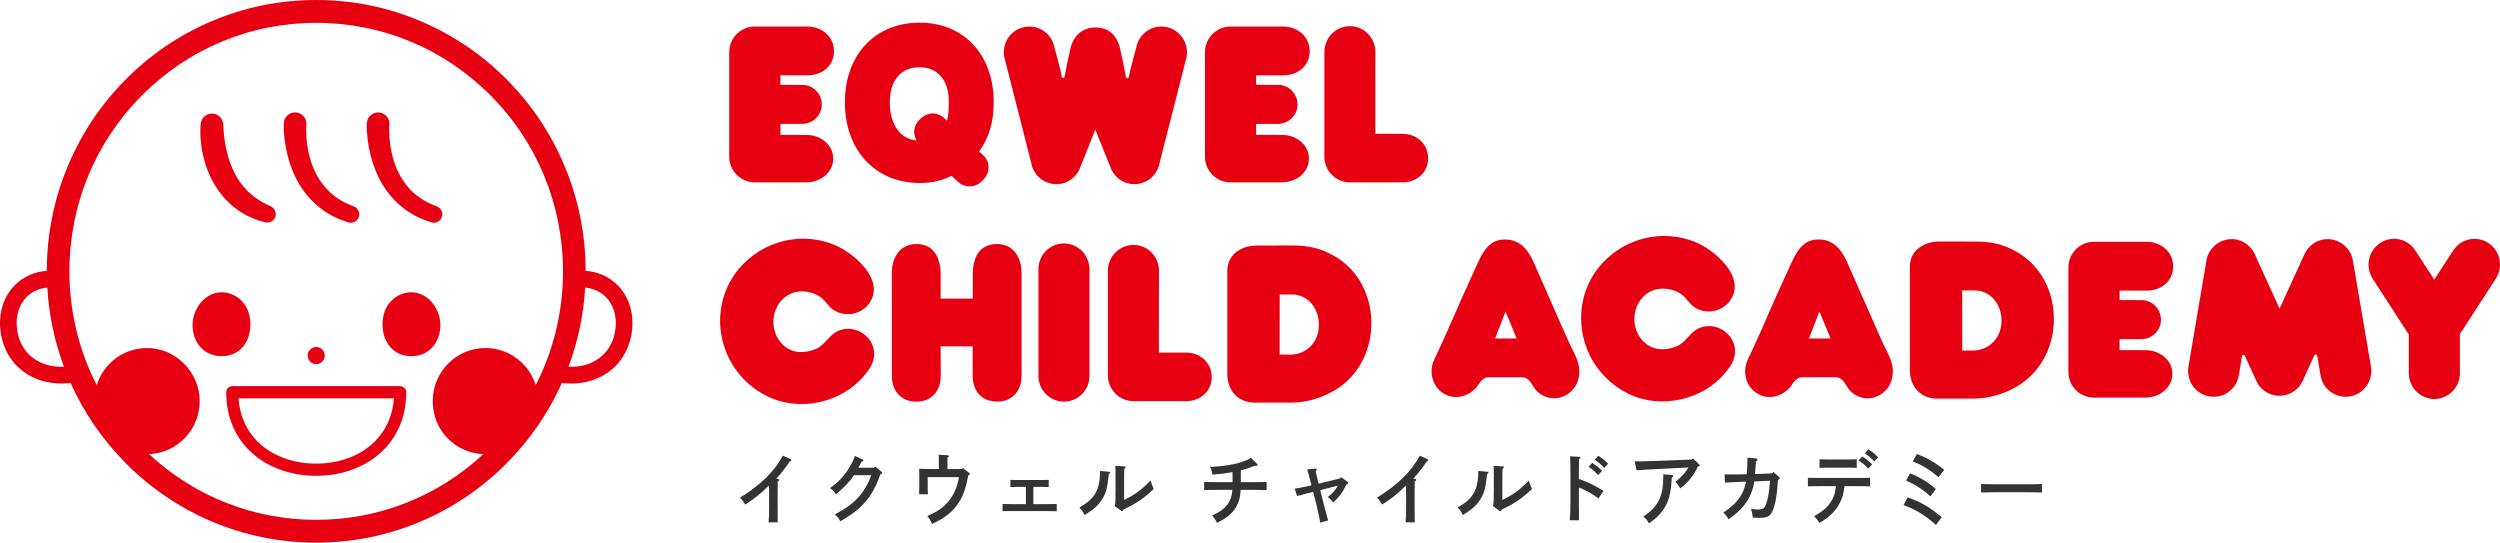 <svg width="129" height="28" viewBox="0 0 129 28" fill="none" xmlns="http://www.w3.org/2000/svg">
<path d="M16.757 18.348C16.757 18.103 16.561 17.905 16.317 17.905C16.073 17.905 15.877 18.103 15.877 18.348C15.877 18.594 16.073 18.791 16.317 18.791C16.561 18.791 16.757 18.593 16.757 18.348Z" fill="#E60012"/>
<path d="M21.228 15.082C20.459 15.082 19.738 15.7 19.738 16.729C19.738 17.64 20.27 18.378 21.228 18.378C22.051 18.378 22.669 17.783 22.721 16.874C22.771 15.972 22.097 15.082 21.228 15.082Z" fill="#E60012"/>
<path d="M20.65 19.925H11.985C11.813 19.925 11.673 20.066 11.673 20.24C11.673 21.528 12.149 22.627 13.049 23.415C13.886 24.147 15.047 24.551 16.318 24.551C17.588 24.551 18.747 24.145 19.586 23.407C20.486 22.617 20.962 21.522 20.962 20.241C20.962 20.067 20.823 19.927 20.65 19.927M19.176 22.933C18.45 23.571 17.434 23.922 16.318 23.922C15.201 23.922 14.182 23.573 13.458 22.941C12.771 22.34 12.377 21.519 12.307 20.554H20.327C20.256 21.514 19.862 22.331 19.176 22.933Z" fill="#E60012"/>
<path d="M11.431 18.378C12.389 18.378 12.921 17.64 12.921 16.729C12.921 15.699 12.2 15.082 11.431 15.082C10.563 15.082 9.888 15.972 9.938 16.874C9.99 17.783 10.607 18.378 11.431 18.378Z" fill="#E60012"/>
<path d="M18.936 6.819C18.945 6.954 18.959 7.087 18.974 7.221C19.008 7.486 19.057 7.75 19.122 8.01C19.254 8.529 19.449 9.041 19.733 9.51C20.012 9.981 20.382 10.405 20.818 10.741C20.871 10.785 20.928 10.823 20.984 10.862L21.069 10.92C21.098 10.941 21.126 10.96 21.155 10.976L21.332 11.081L21.376 11.107L21.421 11.13L21.512 11.175C21.753 11.301 22.006 11.391 22.26 11.474C22.476 11.543 22.712 11.432 22.795 11.217C22.881 10.992 22.771 10.741 22.549 10.654L22.526 10.645C22.322 10.565 22.118 10.481 21.932 10.371L21.861 10.331L21.826 10.311L21.792 10.289L21.658 10.2C21.634 10.186 21.613 10.169 21.592 10.152L21.528 10.104C21.486 10.071 21.442 10.04 21.403 10.003C21.08 9.726 20.813 9.385 20.612 9.003C20.408 8.624 20.271 8.201 20.185 7.767C20.142 7.55 20.112 7.328 20.096 7.106C20.089 6.995 20.083 6.884 20.083 6.775C20.083 6.72 20.083 6.665 20.084 6.612C20.084 6.585 20.086 6.559 20.087 6.534C20.088 6.511 20.09 6.479 20.091 6.468C20.093 6.451 20.095 6.431 20.096 6.413C20.11 6.089 19.859 5.814 19.535 5.8C19.212 5.786 18.94 6.039 18.926 6.365V6.392C18.923 6.443 18.923 6.473 18.923 6.511C18.923 6.546 18.923 6.582 18.925 6.616C18.927 6.684 18.93 6.752 18.934 6.821" fill="#E60012"/>
<path d="M6.487 23.899C7.763 25.185 9.25 26.194 10.906 26.9C12.62 27.63 14.441 28 16.317 28C18.194 28 20.015 27.63 21.729 26.9C23.385 26.194 24.872 25.186 26.148 23.899C27.345 22.694 28.301 21.303 28.992 19.761C29.154 19.78 29.313 19.79 29.47 19.79C30.215 19.79 30.9 19.574 31.45 19.159C32.116 18.655 32.531 17.884 32.619 16.988C32.706 16.094 32.423 15.256 31.842 14.69C31.41 14.268 30.848 14.023 30.219 13.976C30.216 12.095 29.848 10.271 29.126 8.552C28.427 6.884 27.423 5.387 26.147 4.102C24.87 2.816 23.384 1.807 21.728 1.102C20.015 0.37 18.194 0 16.317 0C14.441 0 12.62 0.37 10.906 1.1C9.25 1.805 7.763 2.814 6.487 4.1C5.21 5.385 4.208 6.882 3.507 8.549C2.786 10.268 2.418 12.092 2.415 13.974C1.785 14.022 1.223 14.267 0.792 14.688C0.212 15.254 -0.071 16.092 0.015 16.986C0.102 17.882 0.517 18.653 1.183 19.157C1.734 19.572 2.419 19.788 3.164 19.788C3.32 19.788 3.48 19.779 3.642 19.759C4.333 21.301 5.289 22.692 6.486 23.897M30.194 14.839C30.608 14.88 30.97 15.04 31.245 15.309C31.637 15.691 31.826 16.273 31.765 16.903C31.701 17.565 31.414 18.106 30.936 18.468C30.505 18.794 29.948 18.949 29.334 18.923C29.824 17.612 30.112 16.244 30.194 14.839ZM1.699 18.467C1.22 18.105 0.933 17.564 0.869 16.902C0.808 16.271 0.998 15.691 1.389 15.308C1.665 15.039 2.027 14.88 2.441 14.839C2.523 16.243 2.811 17.612 3.3 18.923C2.688 18.949 2.131 18.794 1.7 18.468M7.314 4.933C9.719 2.512 12.917 1.178 16.317 1.178C19.718 1.178 22.916 2.512 25.321 4.933C27.726 7.355 29.051 10.575 29.051 14C29.051 16.077 28.563 18.078 27.643 19.872C27.295 18.762 26.266 17.958 25.049 17.958C23.547 17.958 22.329 19.184 22.329 20.697C22.329 22.21 23.489 23.376 24.941 23.433C22.584 25.623 19.542 26.823 16.316 26.823C13.091 26.823 10.05 25.623 7.692 23.433C9.144 23.376 10.304 22.173 10.304 20.697C10.304 19.221 9.086 17.958 7.584 17.958C6.367 17.958 5.338 18.763 4.99 19.872C4.071 18.077 3.582 16.077 3.582 14C3.582 10.575 4.907 7.355 7.312 4.933" fill="#E60012"/>
<path d="M10.404 7.627C10.415 7.693 10.426 7.76 10.439 7.827L10.458 7.926L10.48 8.025C10.601 8.554 10.795 9.076 11.087 9.552C11.232 9.79 11.394 10.02 11.585 10.227C11.774 10.433 11.978 10.628 12.207 10.791C12.432 10.956 12.672 11.098 12.922 11.209C13.17 11.326 13.43 11.407 13.689 11.472C13.885 11.522 14.095 11.429 14.186 11.24C14.29 11.023 14.2 10.762 13.985 10.658L13.957 10.644L13.808 10.571C13.759 10.547 13.708 10.525 13.661 10.498C13.614 10.472 13.566 10.445 13.518 10.42C13.494 10.407 13.471 10.393 13.449 10.378L13.38 10.335L13.313 10.292L13.28 10.271L13.247 10.247L13.118 10.154C13.096 10.139 13.076 10.122 13.056 10.104L12.995 10.054C12.954 10.02 12.913 9.988 12.876 9.951L12.762 9.844L12.655 9.729C12.619 9.693 12.586 9.652 12.553 9.611C12.52 9.571 12.484 9.533 12.455 9.49L12.362 9.364C12.334 9.319 12.306 9.276 12.276 9.233C12.261 9.211 12.248 9.189 12.235 9.166L12.195 9.098L12.155 9.031L12.119 8.961C11.923 8.587 11.785 8.177 11.688 7.75L11.669 7.671L11.652 7.591C11.641 7.537 11.631 7.483 11.623 7.429C11.604 7.321 11.587 7.212 11.573 7.102C11.561 6.993 11.547 6.883 11.54 6.774C11.536 6.72 11.531 6.666 11.529 6.612L11.522 6.468L11.52 6.418C11.506 6.132 11.284 5.892 10.992 5.863C10.672 5.832 10.386 6.069 10.356 6.392C10.351 6.443 10.348 6.472 10.346 6.51C10.344 6.545 10.342 6.581 10.341 6.615C10.339 6.685 10.338 6.753 10.338 6.822C10.339 6.958 10.345 7.092 10.357 7.227C10.369 7.361 10.383 7.495 10.404 7.629" fill="#E60012"/>
<path d="M14.65 6.819C14.659 6.954 14.672 7.087 14.688 7.221C14.722 7.486 14.771 7.75 14.836 8.01C14.967 8.529 15.163 9.041 15.447 9.51C15.726 9.981 16.096 10.405 16.532 10.741C16.584 10.785 16.642 10.823 16.698 10.862L16.782 10.92C16.81 10.941 16.839 10.96 16.868 10.976L17.045 11.081L17.089 11.107L17.134 11.13L17.225 11.175C17.467 11.301 17.72 11.391 17.973 11.474C18.19 11.543 18.426 11.432 18.509 11.217C18.595 10.992 18.485 10.741 18.262 10.654L18.24 10.645C18.035 10.565 17.831 10.481 17.645 10.371L17.575 10.331L17.54 10.311L17.507 10.289L17.372 10.2C17.349 10.186 17.328 10.169 17.307 10.152L17.244 10.104C17.202 10.071 17.158 10.04 17.119 10.003C16.796 9.726 16.529 9.385 16.328 9.003C16.124 8.624 15.987 8.201 15.9 7.767C15.857 7.55 15.828 7.328 15.812 7.106C15.805 6.995 15.799 6.884 15.799 6.775C15.799 6.72 15.799 6.665 15.8 6.612C15.8 6.585 15.802 6.559 15.803 6.534C15.804 6.511 15.806 6.479 15.807 6.468C15.809 6.451 15.811 6.431 15.812 6.413C15.826 6.089 15.575 5.814 15.251 5.8C14.928 5.786 14.655 6.039 14.642 6.365V6.392C14.639 6.443 14.639 6.473 14.639 6.511C14.639 6.546 14.639 6.582 14.641 6.616C14.643 6.684 14.646 6.752 14.65 6.821" fill="#E60012"/>
<path d="M51.459 20.724C52.164 20.724 52.712 20.236 52.712 19.402V14.034C52.712 13.459 52.412 12.594 51.441 12.591C50.467 12.587 50.194 13.416 50.194 14.122V15.409H48.536V14.126C48.536 13.418 48.253 12.591 47.291 12.591C46.318 12.594 46.019 13.46 46.019 14.039L46.021 19.402C46.019 20.236 46.561 20.724 47.271 20.727C48.137 20.727 48.543 20.102 48.543 19.379C48.543 18.861 48.535 17.872 48.535 17.872H50.19C50.19 17.872 50.188 18.861 50.188 19.379C50.188 20.102 50.586 20.722 51.459 20.722" fill="#E60012"/>
<path d="M61.209 18.193H59.798L59.801 13.963C59.798 13.233 59.214 12.638 58.488 12.638C57.762 12.638 57.168 13.233 57.168 13.967V19.369C57.168 20.102 57.756 20.698 58.489 20.698H61.207C61.936 20.698 62.523 20.191 62.525 19.458C62.525 18.722 61.936 18.193 61.207 18.193" fill="#E60012"/>
<path d="M54.899 20.724C55.627 20.724 56.213 20.131 56.216 19.398V13.895C56.213 13.159 55.627 12.562 54.899 12.562C54.17 12.562 53.583 13.159 53.583 13.891V19.398C53.58 20.131 54.172 20.72 54.899 20.724Z" fill="#E60012"/>
<path d="M66.559 18.298L66.028 18.294L66.032 15.193H66.66C67.465 15.193 68.055 15.877 68.055 16.76C68.055 17.643 67.439 18.295 66.557 18.3M68.914 13.248C68.478 12.99 67.82 12.67 66.794 12.666L64.856 12.67C64.088 12.67 63.329 13.093 63.329 13.985V19.286C63.329 20.252 63.988 20.773 64.713 20.773H66.623C67.694 20.777 68.512 20.357 68.96 20.083C71.377 18.57 71.366 14.717 68.914 13.247" fill="#E60012"/>
<path d="M43.208 17.096C42.853 17.27 42.654 17.611 42.36 17.851C42.033 18.116 41.242 18.322 40.684 18.002C39.611 17.382 39.675 15.748 40.719 15.195C41.242 14.913 41.982 15.025 42.405 15.384C42.622 15.568 42.764 15.835 43.002 15.988C43.605 16.388 44.446 16.239 44.865 15.636C45.697 14.417 44.019 13.03 43.056 12.635C41.341 11.94 39.834 12.519 39.053 13.044C36.237 14.926 36.676 19.023 39.601 20.45C41.271 21.276 43.446 20.77 44.59 19.383C44.865 19.058 45.084 18.754 45.105 18.297C45.136 17.34 44.057 16.673 43.206 17.092" fill="#E60012"/>
<path d="M93.343 17.465L93.879 16.067L94.458 17.465H93.344H93.343ZM95.318 13.539C94.99 12.798 94.546 12.359 93.85 12.356C93.2 12.363 92.847 12.679 92.44 13.549C92.014 14.473 91.276 16.108 90.871 17.067C90.72 17.398 90.575 17.725 90.425 18.045C90.302 18.323 90.124 18.621 90.071 18.92C89.99 19.322 90.123 19.757 90.354 20.029C90.907 20.677 91.79 20.602 92.339 20.016C92.478 19.868 92.632 19.462 92.994 19.466L94.713 19.462C94.999 19.466 95.137 19.668 95.318 19.965C95.588 20.434 96.246 20.696 96.795 20.476C97.354 20.26 97.675 19.772 97.672 19.132C97.675 18.657 97.368 18.14 97.172 17.738C96.921 17.197 95.621 14.205 95.317 13.54" fill="#E60012"/>
<path d="M101.777 18.088H101.249V14.986H101.88C102.684 14.986 103.279 15.665 103.278 16.548C103.279 17.426 102.652 18.088 101.777 18.088ZM104.136 13.042C103.696 12.775 103.041 12.462 102.009 12.466L100.074 12.462C99.313 12.459 98.548 12.891 98.548 13.766V19.087C98.548 20.046 99.206 20.567 99.931 20.567H101.838C102.91 20.567 103.738 20.15 104.176 19.877C106.593 18.356 106.588 14.509 104.136 13.041" fill="#E60012"/>
<path d="M87.63 16.952C87.281 17.128 87.082 17.468 86.788 17.71C86.463 17.972 85.671 18.178 85.111 17.854C84.038 17.24 84.097 15.602 85.149 15.047C85.663 14.775 86.411 14.883 86.83 15.242C87.044 15.425 87.192 15.691 87.431 15.853C88.027 16.245 88.866 16.098 89.284 15.497C90.124 14.282 88.441 12.884 87.486 12.492C85.764 11.802 84.256 12.376 83.477 12.901C80.668 14.785 81.1 18.878 84.025 20.316C85.694 21.138 87.871 20.633 89.016 19.245C89.285 18.922 89.508 18.62 89.527 18.161C89.559 17.204 88.486 16.533 87.63 16.953" fill="#E60012"/>
<path d="M128.406 12.543C127.797 12.14 126.981 12.312 126.581 12.932L125.608 14.428L124.634 12.932C124.238 12.31 123.42 12.14 122.816 12.54C122.205 12.945 122.032 13.767 122.429 14.38L124.294 17.261V19.259C124.294 19.992 124.888 20.585 125.614 20.589C126.34 20.585 126.931 19.992 126.931 19.256V17.239L128.784 14.378C129.184 13.766 129.011 12.943 128.405 12.541" fill="#E60012"/>
<path d="M77.15 17.466L77.685 16.072L78.261 17.466H77.151H77.15ZM79.142 13.539C78.809 12.798 78.367 12.36 77.671 12.36C77.022 12.36 76.662 12.684 76.261 13.549C75.835 14.473 75.1 16.108 74.688 17.068C74.539 17.398 74.389 17.725 74.245 18.046C74.121 18.323 73.942 18.621 73.889 18.92C73.811 19.325 73.95 19.757 74.174 20.034C74.729 20.675 75.613 20.601 76.159 20.017C76.301 19.873 76.451 19.466 76.815 19.466H78.53C78.82 19.466 78.954 19.667 79.135 19.966C79.408 20.434 80.066 20.692 80.616 20.477C81.178 20.258 81.496 19.77 81.496 19.138C81.496 18.659 81.189 18.142 80.993 17.739C80.742 17.203 79.438 14.206 79.142 13.542" fill="#E60012"/>
<path d="M110.757 14.994C111.556 14.994 112.133 14.49 112.134 13.749C112.133 13.02 111.543 12.476 110.753 12.476H108.045C107.315 12.476 106.728 13.076 106.728 13.81V19.186C106.728 19.919 107.315 20.516 108.045 20.516H110.697C111.424 20.516 112.094 20.021 112.094 19.29C112.094 18.559 111.426 18.065 110.697 18.07L109.37 18.065V17.501L110.504 17.498C111.053 17.498 111.505 17.045 111.505 16.496C111.505 15.947 111.053 15.482 110.504 15.486L109.37 15.483V14.995H110.759L110.757 14.994Z" fill="#E60012"/>
<path d="M121.409 13.444C121.31 12.871 120.858 12.435 120.283 12.351C119.709 12.272 119.157 12.585 118.912 13.114L117.626 15.923L116.346 13.117C116.104 12.586 115.555 12.272 114.976 12.351C114.409 12.43 113.948 12.871 113.852 13.444L112.923 18.924C112.804 19.651 113.286 20.33 113.998 20.454C114.718 20.578 115.399 20.094 115.522 19.372C115.522 19.372 115.615 18.816 115.688 18.373C115.703 18.291 115.803 18.28 115.833 18.359C116.103 18.948 116.425 19.652 116.425 19.652C116.425 19.652 116.429 19.652 116.429 19.664C116.437 19.689 116.453 19.709 116.465 19.732C116.47 19.748 116.479 19.764 116.491 19.775C116.503 19.801 116.514 19.82 116.533 19.84C116.54 19.857 116.552 19.873 116.558 19.89C116.577 19.907 116.589 19.919 116.607 19.939C116.618 19.953 116.624 19.971 116.646 19.985C116.657 20.002 116.674 20.018 116.688 20.035C116.699 20.046 116.719 20.064 116.737 20.079C116.751 20.093 116.761 20.104 116.776 20.114C116.796 20.136 116.817 20.143 116.832 20.16C116.842 20.168 116.863 20.177 116.879 20.19C116.901 20.207 116.921 20.218 116.942 20.232C116.956 20.239 116.975 20.247 116.985 20.258C117.012 20.269 117.033 20.283 117.062 20.294C117.062 20.294 117.062 20.297 117.062 20.302C117.083 20.304 117.093 20.311 117.106 20.318C117.127 20.328 117.152 20.335 117.177 20.344C117.197 20.351 117.216 20.358 117.24 20.366C117.256 20.366 117.277 20.376 117.298 20.383C117.321 20.383 117.344 20.398 117.365 20.393C117.389 20.4 117.403 20.404 117.425 20.407C117.446 20.412 117.466 20.407 117.492 20.412C117.512 20.414 117.53 20.419 117.557 20.414C117.578 20.421 117.599 20.421 117.619 20.421C117.638 20.421 117.659 20.421 117.684 20.419C117.705 20.414 117.725 20.414 117.746 20.412C117.763 20.412 117.791 20.412 117.813 20.407C117.834 20.4 117.857 20.4 117.868 20.393C117.892 20.393 117.916 20.386 117.937 20.383C117.963 20.376 117.979 20.366 118.001 20.366C118.025 20.355 118.04 20.352 118.068 20.344C118.091 20.337 118.106 20.33 118.137 20.318C118.151 20.311 118.162 20.304 118.171 20.296C118.175 20.3 118.182 20.296 118.182 20.293C118.211 20.282 118.227 20.27 118.255 20.256C118.269 20.249 118.281 20.239 118.301 20.231C118.318 20.221 118.344 20.201 118.367 20.189C118.377 20.177 118.392 20.166 118.406 20.156C118.421 20.149 118.444 20.134 118.463 20.117C118.479 20.103 118.49 20.091 118.504 20.08C118.529 20.063 118.542 20.041 118.554 20.031C118.566 20.017 118.582 20.001 118.596 19.991C118.611 19.968 118.63 19.952 118.641 19.942C118.647 19.919 118.664 19.909 118.678 19.891C118.689 19.874 118.702 19.856 118.706 19.839C118.73 19.819 118.738 19.799 118.748 19.777C118.763 19.767 118.765 19.747 118.779 19.727C118.787 19.707 118.805 19.688 118.816 19.665C118.816 19.662 118.816 19.651 118.819 19.651C118.819 19.651 119.139 18.954 119.412 18.354C119.453 18.273 119.549 18.268 119.567 18.361C119.646 18.81 119.74 19.367 119.74 19.367C119.86 20.094 120.541 20.578 121.263 20.453C121.975 20.33 122.457 19.643 122.343 18.923L121.41 13.443L121.409 13.444Z" fill="#E60012"/>
<path d="M72.378 6.905H70.967L70.97 2.675C70.967 1.945 70.383 1.35 69.657 1.35C68.931 1.35 68.337 1.945 68.337 2.679V8.081C68.337 8.814 68.925 9.41 69.658 9.41H72.376C73.105 9.41 73.692 8.902 73.693 8.17C73.693 7.434 73.105 6.905 72.376 6.905" fill="#E60012"/>
<path d="M41.657 3.886C42.455 3.886 43.032 3.383 43.034 2.642C43.032 1.913 42.443 1.369 41.652 1.369H38.944C38.214 1.369 37.627 1.969 37.627 2.703V8.078C37.627 8.812 38.214 9.409 38.944 9.409H41.596C42.324 9.409 42.993 8.914 42.993 8.183C42.993 7.452 42.325 6.958 41.596 6.962L40.27 6.958V6.394L41.403 6.391C41.952 6.391 42.405 5.938 42.405 5.389C42.405 4.84 41.952 4.375 41.403 4.379L40.27 4.376V3.888H41.658L41.657 3.886Z" fill="#E60012"/>
<path d="M66.204 3.886C67.003 3.886 67.58 3.383 67.582 2.642C67.58 1.913 66.99 1.369 66.2 1.369H63.492C62.762 1.369 62.175 1.969 62.175 2.703V8.078C62.175 8.812 62.762 9.409 63.492 9.409H66.144C66.871 9.409 67.541 8.914 67.541 8.183C67.541 7.452 66.873 6.958 66.144 6.962L64.817 6.958V6.394L65.951 6.391C66.5 6.391 66.953 5.938 66.953 5.389C66.953 4.84 66.5 4.375 65.951 4.379L64.817 4.376V3.888H66.206L66.204 3.886Z" fill="#E60012"/>
<path d="M50.526 7.819C51.048 7.074 51.274 6.299 51.274 5.271C51.274 2.817 49.737 1.169 47.449 1.169C45.161 1.169 43.596 2.821 43.596 5.279C43.596 7.737 45.151 9.443 47.467 9.443C48.081 9.443 48.605 9.324 49.099 9.072L49.458 9.402C49.587 9.525 49.796 9.618 50.028 9.618C50.261 9.618 50.493 9.533 50.712 9.307C50.964 9.046 51.015 8.788 51.011 8.618C51.006 8.4 50.911 8.182 50.754 8.032L50.524 7.819H50.526ZM47.51 6.113C47.237 6.356 47.174 6.61 47.17 6.779C47.166 6.961 47.225 7.122 47.295 7.249C46.45 7.171 45.913 6.415 45.913 5.279C45.913 4.143 46.499 3.469 47.44 3.469C48.382 3.469 48.958 4.142 48.958 5.227C48.958 5.69 48.931 5.996 48.862 6.233C48.452 5.772 47.948 5.727 47.51 6.115V6.113Z" fill="#E60012"/>
<path d="M60.151 1.388C59.429 1.264 58.75 1.748 58.628 2.473C58.628 2.473 58.328 3.515 58.25 3.966C58.23 4.06 58.135 4.054 58.094 3.973C58.006 3.439 57.895 2.945 57.825 2.646C57.689 1.863 57.242 1.417 56.531 1.416C55.784 1.416 55.321 1.93 55.198 2.666C55.122 2.996 55.014 3.496 54.931 3.97C54.9 4.047 54.8 4.037 54.785 3.956C54.712 3.513 54.413 2.471 54.413 2.471C54.291 1.748 53.609 1.264 52.889 1.389C52.176 1.512 51.694 2.192 51.814 2.919L53.21 8.399C53.305 8.972 53.765 9.413 54.334 9.492C54.912 9.571 55.462 9.258 55.704 8.726L56.518 6.686L57.339 8.729C57.584 9.257 58.136 9.571 58.711 9.492C59.285 9.409 59.738 8.972 59.836 8.399L61.234 2.919C61.348 2.199 60.866 1.513 60.154 1.389L60.151 1.388Z" fill="#E60012"/>
<path d="M40.058 24.692L40.151 24.712C40.195 24.72 40.211 24.736 40.211 24.765C40.211 24.794 40.195 24.81 40.13 24.842C40.127 25.078 40.127 25.269 40.127 25.424V26.241C40.127 26.562 40.127 26.753 40.13 26.953H39.657C39.677 26.786 39.685 26.562 39.685 26.241V25.546C39.685 25.424 39.685 25.294 39.681 25.054C39.22 25.497 38.99 25.684 38.452 26.038C38.322 25.826 38.306 25.806 38.181 25.684C39.277 24.993 39.924 24.362 40.398 23.513L40.786 23.692C40.814 23.704 40.83 23.724 40.83 23.744C40.83 23.773 40.81 23.789 40.754 23.809C40.535 24.135 40.256 24.493 40.058 24.692Z" fill="#333333"/>
<path d="M44.111 23.529L44.491 23.704C44.544 23.728 44.548 23.732 44.548 23.757C44.548 23.785 44.536 23.797 44.459 23.826C44.427 23.891 44.37 23.992 44.289 24.135H45.086L45.151 24.062L45.47 24.33C45.507 24.362 45.523 24.375 45.523 24.399C45.523 24.432 45.507 24.444 45.426 24.48C45.13 25.294 44.839 25.761 44.342 26.212C44.083 26.448 43.86 26.603 43.359 26.9C43.274 26.733 43.241 26.688 43.075 26.546C44.107 26.001 44.613 25.456 44.956 24.521H44.067C43.828 24.875 43.488 25.229 43.128 25.505C43.023 25.346 43.011 25.334 42.833 25.184C43.217 24.911 43.52 24.602 43.759 24.232C43.937 23.956 44.042 23.744 44.111 23.529Z" fill="#333333"/>
<path d="M48.889 24.204H49.621L49.677 24.147L50.001 24.395C50.033 24.419 50.045 24.436 50.045 24.46C50.045 24.493 50.029 24.509 49.961 24.529C49.819 25.29 49.673 25.664 49.378 26.066C49.071 26.477 48.706 26.753 48.092 27.038C47.982 26.798 47.962 26.762 47.845 26.631C48.314 26.416 48.525 26.286 48.759 26.066C49.139 25.704 49.382 25.229 49.483 24.619H47.869V25.143C47.869 25.237 47.873 25.375 47.881 25.505H47.424C47.432 25.375 47.436 25.237 47.436 25.143V24.505C47.436 24.423 47.432 24.334 47.428 24.188C47.647 24.196 47.962 24.204 48.245 24.204H48.444V23.732C48.444 23.614 48.444 23.525 48.44 23.464L48.889 23.492C48.941 23.496 48.969 23.513 48.969 23.537C48.969 23.561 48.949 23.582 48.889 23.618V24.204Z" fill="#333333"/>
<path d="M52.938 26.013V25.123H52.545C52.424 25.123 52.279 25.127 52.137 25.131V24.761C52.258 24.765 52.424 24.769 52.545 24.769H53.706C53.872 24.769 53.917 24.769 54.115 24.761V25.131C53.977 25.127 53.832 25.123 53.706 25.123H53.322V26.013H53.99C54.172 26.013 54.293 26.013 54.528 26.005V26.379C54.362 26.375 54.156 26.371 53.99 26.371H52.27C52.088 26.371 51.91 26.371 51.732 26.379V26.005C51.898 26.009 52.088 26.013 52.27 26.013H52.938Z" fill="#333333"/>
<path d="M57.841 26.351L57.517 26.115C57.554 25.985 57.562 25.822 57.562 25.359V24.647C57.562 24.334 57.558 24.159 57.55 24.037L58.015 24.066C58.063 24.07 58.088 24.082 58.088 24.11C58.088 24.131 58.067 24.151 58.011 24.188C58.007 24.253 58.003 24.407 58.003 24.647V25.798C58.577 25.517 58.893 25.285 59.366 24.797C59.439 25.009 59.467 25.078 59.532 25.233C58.99 25.737 58.638 25.973 57.966 26.298C57.946 26.351 57.926 26.375 57.901 26.375C57.885 26.375 57.861 26.367 57.841 26.351ZM56.761 24.297L57.238 24.346C57.262 24.35 57.287 24.371 57.287 24.391C57.287 24.415 57.266 24.436 57.214 24.464C57.141 25.172 57.072 25.436 56.882 25.741C56.676 26.074 56.457 26.273 55.96 26.578C55.907 26.436 55.822 26.314 55.693 26.188C56.089 25.956 56.255 25.822 56.429 25.595C56.66 25.285 56.761 24.887 56.761 24.318V24.297Z" fill="#333333"/>
<path d="M63.598 24.879V24.362C63.282 24.419 63.024 24.452 62.558 24.493C62.538 24.326 62.498 24.204 62.429 24.094C63.412 24.049 64.116 23.891 64.549 23.627L64.86 23.931C64.88 23.952 64.892 23.972 64.892 23.992C64.892 24.021 64.864 24.041 64.812 24.037L64.751 24.033C64.371 24.175 64.189 24.236 64.027 24.273V24.879H64.791C64.957 24.879 65.22 24.875 65.358 24.871V25.29C65.208 25.285 64.949 25.277 64.791 25.277H64.019C63.998 25.66 63.942 25.871 63.804 26.123C63.61 26.477 63.327 26.721 62.793 26.977C62.716 26.81 62.684 26.765 62.546 26.599C63.23 26.306 63.554 25.899 63.59 25.277H62.7C62.526 25.277 62.3 25.281 62.134 25.29V24.871C62.287 24.875 62.518 24.879 62.7 24.879H63.598Z" fill="#333333"/>
<path d="M68.121 25.294L68.287 25.936C68.424 26.473 68.444 26.546 68.501 26.741C68.505 26.753 68.529 26.831 68.533 26.855L68.125 26.965C68.109 26.867 68.011 26.375 67.914 25.993L67.757 25.383L67.659 25.407C67.575 25.428 67.316 25.489 67.012 25.574C66.984 25.582 66.976 25.582 66.931 25.595L66.806 25.22C67.077 25.172 67.186 25.151 67.672 25.041C67.498 24.362 67.486 24.334 67.445 24.224L67.85 24.18H67.87C67.918 24.18 67.939 24.204 67.939 24.232C67.939 24.257 67.927 24.277 67.894 24.318C67.906 24.399 67.918 24.448 68.036 24.956L69.144 24.688L69.197 24.619L69.516 24.846C69.557 24.875 69.565 24.887 69.565 24.911C69.565 24.952 69.561 24.956 69.48 24.989C69.286 25.399 69.152 25.582 68.796 25.928C68.691 25.794 68.687 25.79 68.513 25.647C68.764 25.448 68.885 25.314 69.035 25.058L68.121 25.294Z" fill="#333333"/>
<path d="M72.927 24.692L73.02 24.712C73.064 24.72 73.08 24.736 73.08 24.765C73.08 24.794 73.064 24.81 72.999 24.842C72.995 25.078 72.995 25.269 72.995 25.424V26.241C72.995 26.562 72.995 26.753 72.999 26.953H72.526C72.546 26.786 72.554 26.562 72.554 26.241V25.546C72.554 25.424 72.554 25.294 72.55 25.054C72.089 25.497 71.859 25.684 71.32 26.038C71.191 25.826 71.175 25.806 71.049 25.684C72.146 24.993 72.793 24.362 73.266 23.513L73.655 23.692C73.683 23.704 73.699 23.724 73.699 23.744C73.699 23.773 73.679 23.789 73.622 23.809C73.404 24.135 73.125 24.493 72.927 24.692Z" fill="#333333"/>
<path d="M77.36 26.351L77.037 26.115C77.073 25.985 77.081 25.822 77.081 25.359V24.647C77.081 24.334 77.077 24.159 77.069 24.037L77.534 24.066C77.583 24.07 77.607 24.082 77.607 24.11C77.607 24.131 77.587 24.151 77.53 24.188C77.526 24.253 77.522 24.407 77.522 24.647V25.798C78.096 25.517 78.412 25.285 78.885 24.797C78.958 25.009 78.986 25.078 79.051 25.233C78.509 25.737 78.157 25.973 77.486 26.298C77.465 26.351 77.445 26.375 77.421 26.375C77.405 26.375 77.38 26.367 77.36 26.351ZM76.28 24.297L76.757 24.346C76.782 24.35 76.806 24.371 76.806 24.391C76.806 24.415 76.786 24.436 76.733 24.464C76.66 25.172 76.591 25.436 76.401 25.741C76.195 26.074 75.977 26.273 75.479 26.578C75.427 26.436 75.341 26.314 75.212 26.188C75.609 25.956 75.774 25.822 75.948 25.595C76.179 25.285 76.28 24.887 76.28 24.318V24.297Z" fill="#333333"/>
<path d="M82.291 23.724L82.469 23.517C82.659 23.635 82.785 23.732 82.979 23.923L82.781 24.147C82.591 23.948 82.502 23.866 82.291 23.724ZM81.976 24.094L82.154 23.883C82.344 24.001 82.469 24.102 82.668 24.293L82.465 24.513C82.275 24.314 82.186 24.236 81.976 24.094ZM81.47 24.391V24.712C82.012 24.911 82.336 25.074 82.736 25.334L82.481 25.721C82.17 25.485 81.859 25.31 81.47 25.151V26.017C81.47 26.4 81.474 26.64 81.478 26.847H80.997C81.021 26.648 81.033 26.383 81.033 26.017V24.391C81.033 23.927 81.029 23.671 81.017 23.545L81.49 23.574C81.531 23.578 81.555 23.59 81.555 23.614C81.555 23.639 81.531 23.663 81.478 23.692C81.47 23.96 81.47 24.009 81.47 24.391Z" fill="#333333"/>
<path d="M84.452 24.269L84.346 23.805H84.702C84.824 23.805 85.293 23.789 85.645 23.777L87.295 23.712L87.356 23.651L87.668 23.952C87.696 23.976 87.704 23.992 87.704 24.013C87.704 24.045 87.688 24.053 87.607 24.074C87.538 24.265 87.356 24.545 87.15 24.785C87.02 24.932 86.887 25.058 86.697 25.204C86.583 25.005 86.563 24.976 86.446 24.863C86.766 24.614 86.968 24.395 87.126 24.122L85.669 24.196C85.034 24.228 84.852 24.232 84.452 24.269ZM85.819 24.476L86.272 24.509C86.304 24.513 86.337 24.537 86.337 24.566C86.337 24.594 86.316 24.614 86.264 24.651C86.211 25.517 86.106 25.904 85.803 26.326C85.649 26.546 85.475 26.721 85.265 26.875C85.184 26.936 85.123 26.977 85.087 27.005C84.969 26.802 84.921 26.745 84.791 26.66C85.568 26.139 85.827 25.615 85.827 24.562C85.827 24.537 85.823 24.517 85.819 24.476Z" fill="#333333"/>
<path d="M90.56 24.46L91.442 24.427L91.502 24.35L91.798 24.61C91.826 24.635 91.834 24.655 91.834 24.68C91.834 24.716 91.818 24.733 91.745 24.757C91.693 25.57 91.6 26.078 91.454 26.383C91.333 26.64 91.175 26.721 90.79 26.721C90.758 26.721 90.754 26.721 90.657 26.717C90.576 26.717 90.544 26.717 90.447 26.713C90.434 26.578 90.398 26.395 90.354 26.257C90.532 26.282 90.641 26.29 90.73 26.29C90.96 26.29 91.037 26.241 91.122 26.034C91.223 25.782 91.296 25.359 91.333 24.806L90.523 24.842C90.483 25.147 90.358 25.513 90.204 25.773C89.994 26.135 89.698 26.436 89.189 26.798C89.116 26.656 89.015 26.526 88.926 26.448C89.383 26.143 89.666 25.863 89.86 25.521C89.973 25.322 90.066 25.062 90.091 24.854C89.431 24.879 89.387 24.879 89.007 24.903L88.986 24.48H89.112C89.67 24.48 89.917 24.48 90.127 24.472C90.151 24.241 90.168 23.931 90.168 23.704V23.61L90.612 23.655C90.661 23.659 90.685 23.679 90.685 23.712C90.685 23.744 90.665 23.769 90.609 23.801C90.596 23.968 90.564 24.419 90.56 24.46Z" fill="#333333"/>
<path d="M96.227 23.395L96.405 23.187C96.596 23.305 96.721 23.403 96.915 23.594L96.713 23.814C96.527 23.614 96.438 23.537 96.227 23.395ZM95.936 25.086H95.176C95.115 25.521 95.079 25.66 94.949 25.92C94.791 26.241 94.549 26.522 94.245 26.749C94.14 26.826 94.055 26.879 93.869 26.989C93.8 26.843 93.711 26.725 93.602 26.64C94.124 26.343 94.375 26.107 94.557 25.749C94.654 25.554 94.706 25.359 94.735 25.086H93.853C93.679 25.086 93.452 25.09 93.287 25.094V24.655C93.44 24.659 93.671 24.663 93.853 24.663H95.936C96.098 24.663 96.361 24.659 96.499 24.655V25.094C96.353 25.09 96.09 25.086 95.936 25.086ZM95.807 23.7V24.139C95.689 24.135 95.519 24.131 95.402 24.131H94.294C94.177 24.131 94.007 24.135 93.889 24.139V23.7C94.007 23.704 94.177 23.708 94.294 23.708H95.402C95.519 23.708 95.689 23.704 95.807 23.7ZM95.908 23.761L96.09 23.553C96.28 23.671 96.405 23.769 96.604 23.96L96.401 24.183C96.211 23.98 96.122 23.907 95.908 23.761Z" fill="#333333"/>
<path d="M98.222 26.058L98.436 25.664C99.108 25.899 99.573 26.168 100.192 26.684L99.897 27.087C99.302 26.566 98.918 26.334 98.222 26.058ZM98.355 24.797L98.558 24.423C99.063 24.623 99.5 24.891 99.892 25.237L99.605 25.615C99.399 25.424 99.233 25.29 98.926 25.094C98.768 24.993 98.683 24.948 98.355 24.797ZM98.699 23.805L98.913 23.427C99.439 23.627 99.917 23.903 100.317 24.244L100.026 24.627C99.816 24.436 99.638 24.302 99.302 24.098C99.136 23.997 99.059 23.96 98.699 23.805Z" fill="#333333"/>
<path d="M105.366 24.976V25.412C105.176 25.407 104.856 25.399 104.642 25.399H102.947C102.748 25.399 102.396 25.407 102.223 25.412V24.976C102.388 24.98 102.74 24.989 102.947 24.989H104.642C104.864 24.989 105.184 24.985 105.366 24.976Z" fill="#333333"/>
</svg>
